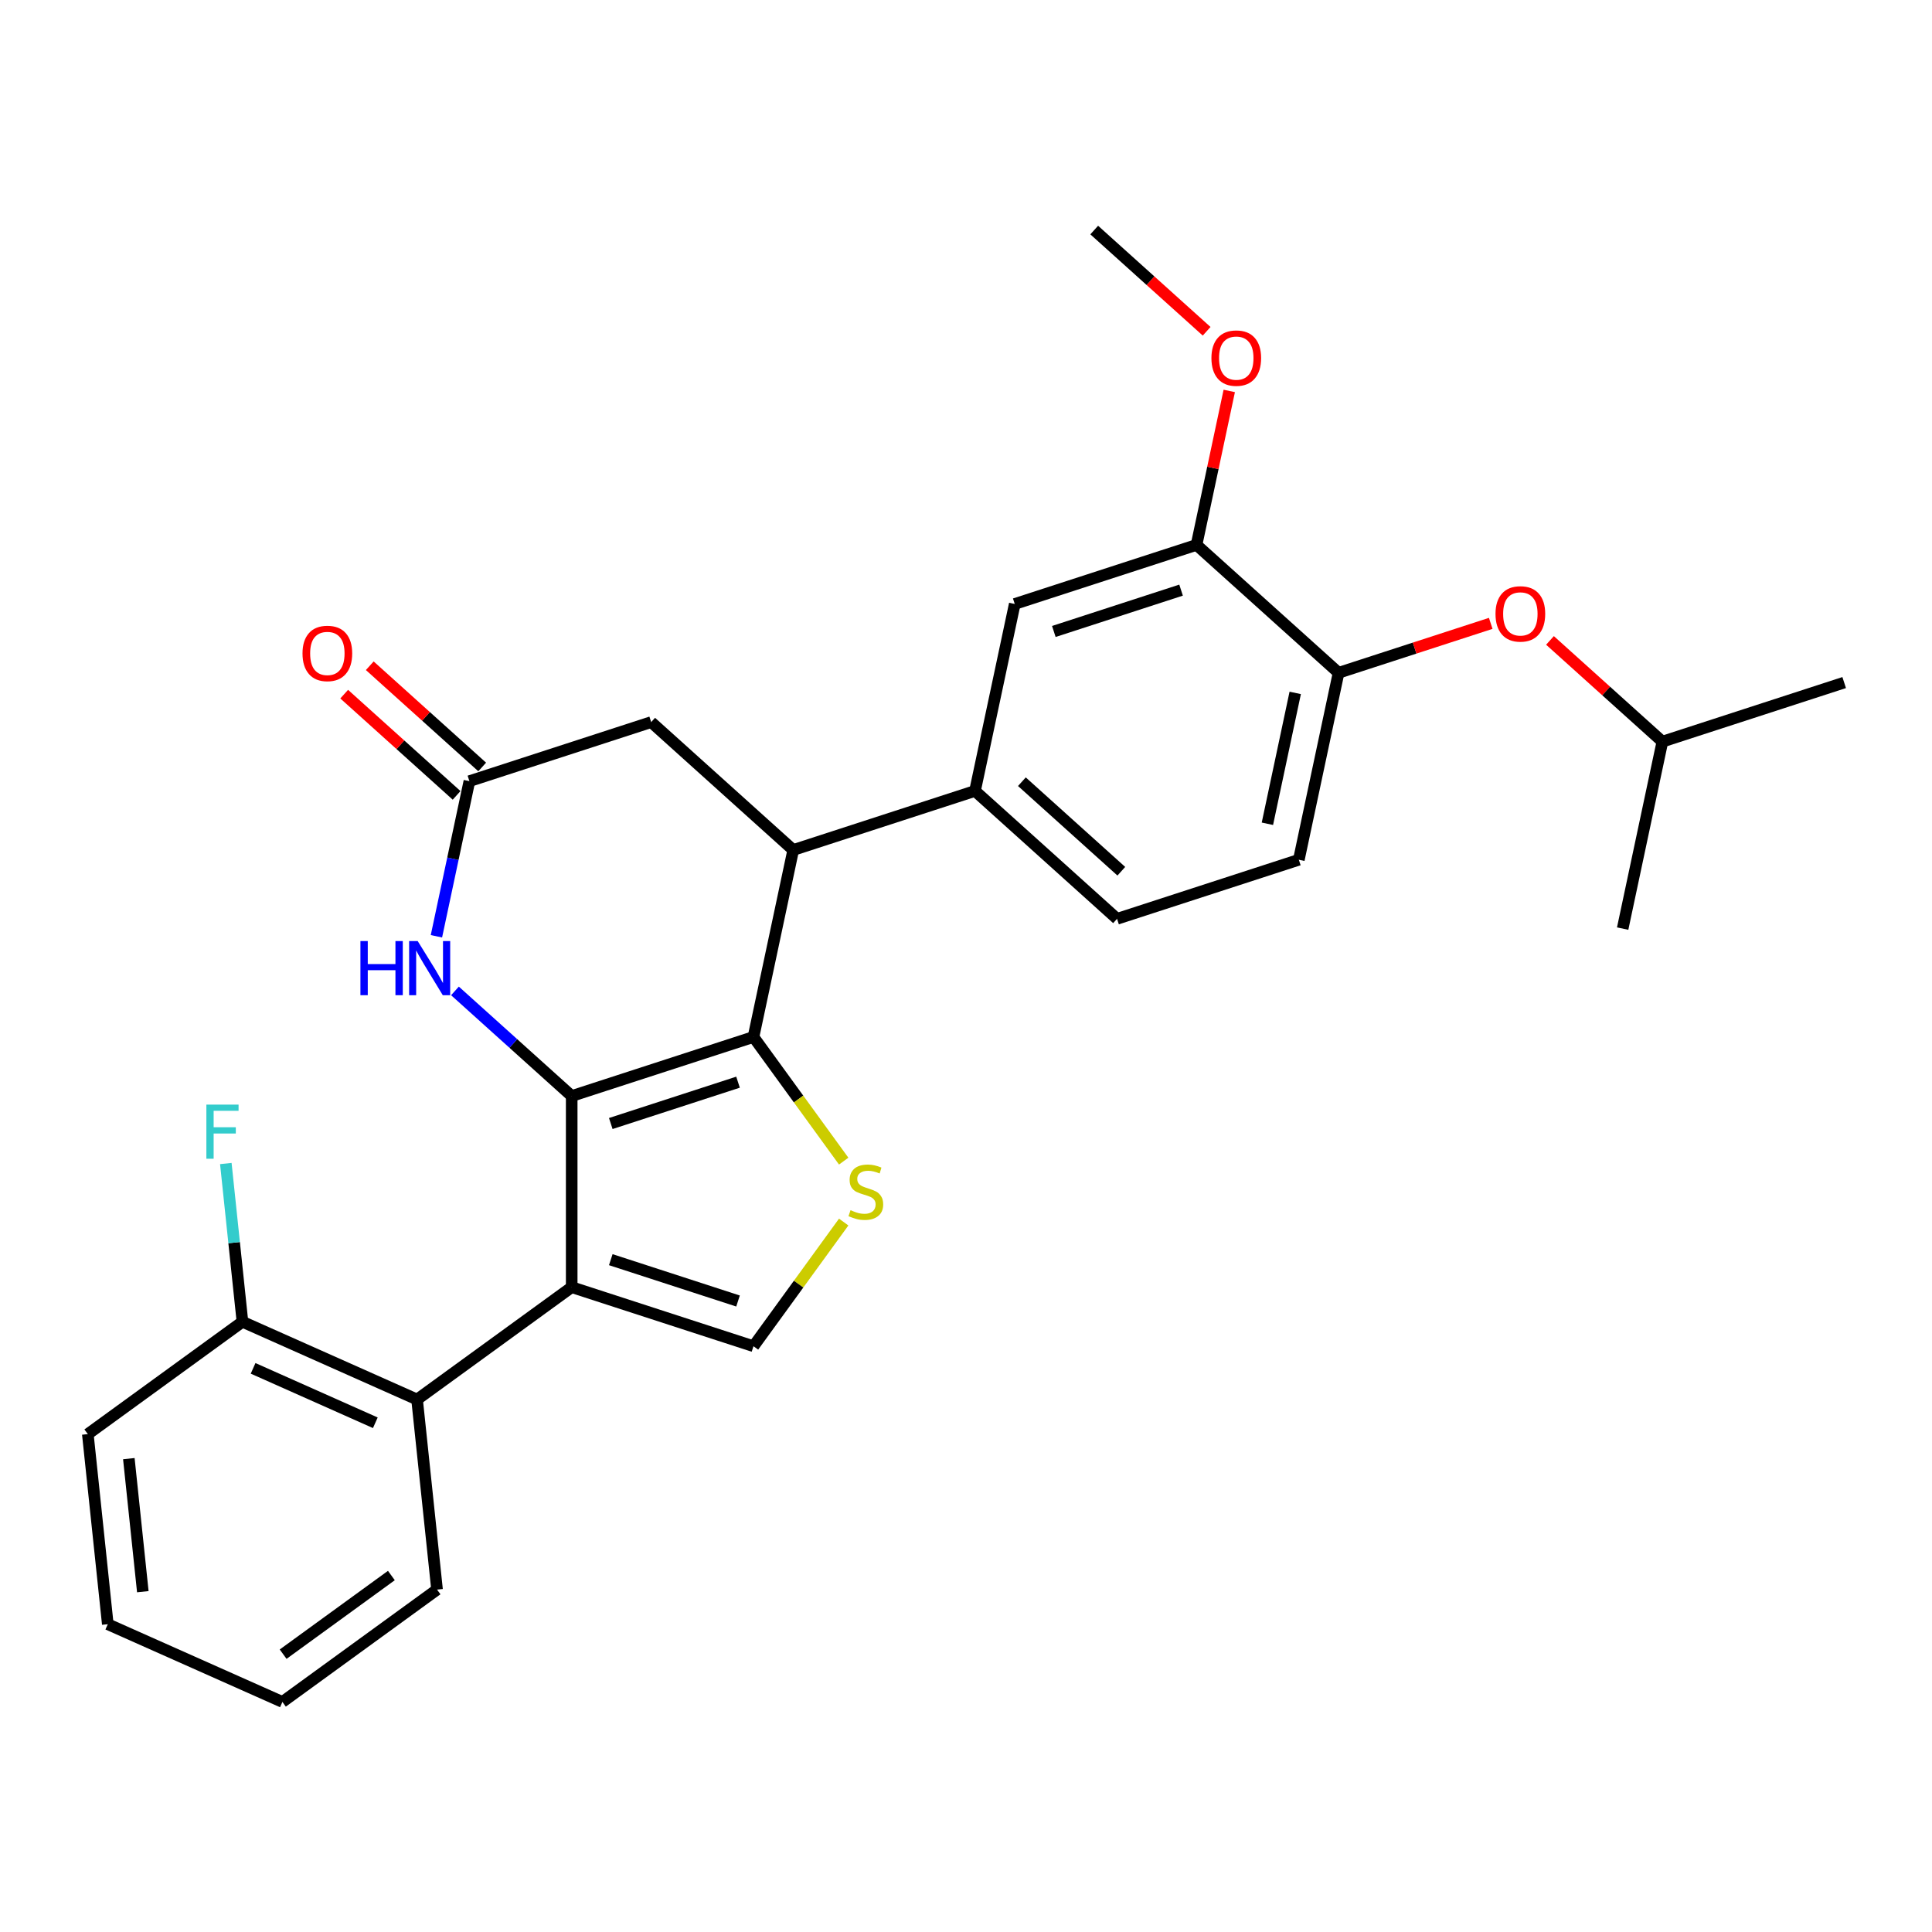 <?xml version='1.0' encoding='iso-8859-1'?>
<svg version='1.1' baseProfile='full'
              xmlns='http://www.w3.org/2000/svg'
                      xmlns:rdkit='http://www.rdkit.org/xml'
                      xmlns:xlink='http://www.w3.org/1999/xlink'
                  xml:space='preserve'
width='1000px' height='1000px' viewBox='0 0 1000 1000'>
<!-- END OF HEADER -->
<rect style='opacity:1.0;fill:#FFFFFF;stroke:none' width='1000' height='1000' x='0' y='0'> </rect>
<path class='bond-0' d='M 295.911,567.301 L 295.911,666.233' style='fill:none;fill-rule:evenodd;stroke:#000000;stroke-width:6px;stroke-linecap:butt;stroke-linejoin:miter;stroke-opacity:1' />
<path class='bond-1' d='M 295.911,567.301 L 390.001,536.729' style='fill:none;fill-rule:evenodd;stroke:#000000;stroke-width:6px;stroke-linecap:butt;stroke-linejoin:miter;stroke-opacity:1' />
<path class='bond-1' d='M 316.139,581.533 L 382.002,560.133' style='fill:none;fill-rule:evenodd;stroke:#000000;stroke-width:6px;stroke-linecap:butt;stroke-linejoin:miter;stroke-opacity:1' />
<path class='bond-3' d='M 295.911,567.301 L 265.699,540.098' style='fill:none;fill-rule:evenodd;stroke:#000000;stroke-width:6px;stroke-linecap:butt;stroke-linejoin:miter;stroke-opacity:1' />
<path class='bond-3' d='M 265.699,540.098 L 235.488,512.896' style='fill:none;fill-rule:evenodd;stroke:#0000FF;stroke-width:6px;stroke-linecap:butt;stroke-linejoin:miter;stroke-opacity:1' />
<path class='bond-4' d='M 295.911,666.233 L 390.001,696.805' style='fill:none;fill-rule:evenodd;stroke:#000000;stroke-width:6px;stroke-linecap:butt;stroke-linejoin:miter;stroke-opacity:1' />
<path class='bond-4' d='M 316.139,652.001 L 382.002,673.401' style='fill:none;fill-rule:evenodd;stroke:#000000;stroke-width:6px;stroke-linecap:butt;stroke-linejoin:miter;stroke-opacity:1' />
<path class='bond-6' d='M 295.911,666.233 L 215.872,724.385' style='fill:none;fill-rule:evenodd;stroke:#000000;stroke-width:6px;stroke-linecap:butt;stroke-linejoin:miter;stroke-opacity:1' />
<path class='bond-2' d='M 390.001,536.729 L 413.349,568.864' style='fill:none;fill-rule:evenodd;stroke:#000000;stroke-width:6px;stroke-linecap:butt;stroke-linejoin:miter;stroke-opacity:1' />
<path class='bond-2' d='M 413.349,568.864 L 436.696,600.999' style='fill:none;fill-rule:evenodd;stroke:#CCCC00;stroke-width:6px;stroke-linecap:butt;stroke-linejoin:miter;stroke-opacity:1' />
<path class='bond-5' d='M 390.001,536.729 L 410.571,439.958' style='fill:none;fill-rule:evenodd;stroke:#000000;stroke-width:6px;stroke-linecap:butt;stroke-linejoin:miter;stroke-opacity:1' />
<path class='bond-28' d='M 436.696,632.535 L 413.349,664.67' style='fill:none;fill-rule:evenodd;stroke:#CCCC00;stroke-width:6px;stroke-linecap:butt;stroke-linejoin:miter;stroke-opacity:1' />
<path class='bond-28' d='M 413.349,664.67 L 390.001,696.805' style='fill:none;fill-rule:evenodd;stroke:#000000;stroke-width:6px;stroke-linecap:butt;stroke-linejoin:miter;stroke-opacity:1' />
<path class='bond-7' d='M 225.893,484.619 L 234.426,444.475' style='fill:none;fill-rule:evenodd;stroke:#0000FF;stroke-width:6px;stroke-linecap:butt;stroke-linejoin:miter;stroke-opacity:1' />
<path class='bond-7' d='M 234.426,444.475 L 242.959,404.331' style='fill:none;fill-rule:evenodd;stroke:#000000;stroke-width:6px;stroke-linecap:butt;stroke-linejoin:miter;stroke-opacity:1' />
<path class='bond-8' d='M 410.571,439.958 L 504.661,409.386' style='fill:none;fill-rule:evenodd;stroke:#000000;stroke-width:6px;stroke-linecap:butt;stroke-linejoin:miter;stroke-opacity:1' />
<path class='bond-29' d='M 410.571,439.958 L 337.049,373.759' style='fill:none;fill-rule:evenodd;stroke:#000000;stroke-width:6px;stroke-linecap:butt;stroke-linejoin:miter;stroke-opacity:1' />
<path class='bond-14' d='M 215.872,724.385 L 125.493,684.145' style='fill:none;fill-rule:evenodd;stroke:#000000;stroke-width:6px;stroke-linecap:butt;stroke-linejoin:miter;stroke-opacity:1' />
<path class='bond-14' d='M 194.268,736.425 L 131.002,708.257' style='fill:none;fill-rule:evenodd;stroke:#000000;stroke-width:6px;stroke-linecap:butt;stroke-linejoin:miter;stroke-opacity:1' />
<path class='bond-20' d='M 215.872,724.385 L 226.214,822.775' style='fill:none;fill-rule:evenodd;stroke:#000000;stroke-width:6px;stroke-linecap:butt;stroke-linejoin:miter;stroke-opacity:1' />
<path class='bond-12' d='M 242.959,404.331 L 337.049,373.759' style='fill:none;fill-rule:evenodd;stroke:#000000;stroke-width:6px;stroke-linecap:butt;stroke-linejoin:miter;stroke-opacity:1' />
<path class='bond-15' d='M 249.579,396.979 L 220.485,370.783' style='fill:none;fill-rule:evenodd;stroke:#000000;stroke-width:6px;stroke-linecap:butt;stroke-linejoin:miter;stroke-opacity:1' />
<path class='bond-15' d='M 220.485,370.783 L 191.392,344.587' style='fill:none;fill-rule:evenodd;stroke:#FF0000;stroke-width:6px;stroke-linecap:butt;stroke-linejoin:miter;stroke-opacity:1' />
<path class='bond-15' d='M 236.339,411.683 L 207.245,385.487' style='fill:none;fill-rule:evenodd;stroke:#000000;stroke-width:6px;stroke-linecap:butt;stroke-linejoin:miter;stroke-opacity:1' />
<path class='bond-15' d='M 207.245,385.487 L 178.152,359.291' style='fill:none;fill-rule:evenodd;stroke:#FF0000;stroke-width:6px;stroke-linecap:butt;stroke-linejoin:miter;stroke-opacity:1' />
<path class='bond-10' d='M 504.661,409.386 L 525.231,312.615' style='fill:none;fill-rule:evenodd;stroke:#000000;stroke-width:6px;stroke-linecap:butt;stroke-linejoin:miter;stroke-opacity:1' />
<path class='bond-16' d='M 504.661,409.386 L 578.183,475.585' style='fill:none;fill-rule:evenodd;stroke:#000000;stroke-width:6px;stroke-linecap:butt;stroke-linejoin:miter;stroke-opacity:1' />
<path class='bond-16' d='M 528.929,404.611 L 580.394,450.951' style='fill:none;fill-rule:evenodd;stroke:#000000;stroke-width:6px;stroke-linecap:butt;stroke-linejoin:miter;stroke-opacity:1' />
<path class='bond-9' d='M 692.843,348.242 L 672.273,445.013' style='fill:none;fill-rule:evenodd;stroke:#000000;stroke-width:6px;stroke-linecap:butt;stroke-linejoin:miter;stroke-opacity:1' />
<path class='bond-9' d='M 670.403,358.644 L 656.005,426.383' style='fill:none;fill-rule:evenodd;stroke:#000000;stroke-width:6px;stroke-linecap:butt;stroke-linejoin:miter;stroke-opacity:1' />
<path class='bond-13' d='M 692.843,348.242 L 732.221,335.447' style='fill:none;fill-rule:evenodd;stroke:#000000;stroke-width:6px;stroke-linecap:butt;stroke-linejoin:miter;stroke-opacity:1' />
<path class='bond-13' d='M 732.221,335.447 L 771.599,322.653' style='fill:none;fill-rule:evenodd;stroke:#FF0000;stroke-width:6px;stroke-linecap:butt;stroke-linejoin:miter;stroke-opacity:1' />
<path class='bond-30' d='M 692.843,348.242 L 619.321,282.043' style='fill:none;fill-rule:evenodd;stroke:#000000;stroke-width:6px;stroke-linecap:butt;stroke-linejoin:miter;stroke-opacity:1' />
<path class='bond-11' d='M 525.231,312.615 L 619.321,282.043' style='fill:none;fill-rule:evenodd;stroke:#000000;stroke-width:6px;stroke-linecap:butt;stroke-linejoin:miter;stroke-opacity:1' />
<path class='bond-11' d='M 545.459,326.847 L 611.322,305.447' style='fill:none;fill-rule:evenodd;stroke:#000000;stroke-width:6px;stroke-linecap:butt;stroke-linejoin:miter;stroke-opacity:1' />
<path class='bond-19' d='M 619.321,282.043 L 627.791,242.196' style='fill:none;fill-rule:evenodd;stroke:#000000;stroke-width:6px;stroke-linecap:butt;stroke-linejoin:miter;stroke-opacity:1' />
<path class='bond-19' d='M 627.791,242.196 L 636.261,202.348' style='fill:none;fill-rule:evenodd;stroke:#FF0000;stroke-width:6px;stroke-linecap:butt;stroke-linejoin:miter;stroke-opacity:1' />
<path class='bond-21' d='M 802.268,331.478 L 831.361,357.673' style='fill:none;fill-rule:evenodd;stroke:#FF0000;stroke-width:6px;stroke-linecap:butt;stroke-linejoin:miter;stroke-opacity:1' />
<path class='bond-21' d='M 831.361,357.673 L 860.455,383.869' style='fill:none;fill-rule:evenodd;stroke:#000000;stroke-width:6px;stroke-linecap:butt;stroke-linejoin:miter;stroke-opacity:1' />
<path class='bond-18' d='M 125.493,684.145 L 121.188,643.191' style='fill:none;fill-rule:evenodd;stroke:#000000;stroke-width:6px;stroke-linecap:butt;stroke-linejoin:miter;stroke-opacity:1' />
<path class='bond-18' d='M 121.188,643.191 L 116.884,602.236' style='fill:none;fill-rule:evenodd;stroke:#33CCCC;stroke-width:6px;stroke-linecap:butt;stroke-linejoin:miter;stroke-opacity:1' />
<path class='bond-22' d='M 125.493,684.145 L 45.455,742.296' style='fill:none;fill-rule:evenodd;stroke:#000000;stroke-width:6px;stroke-linecap:butt;stroke-linejoin:miter;stroke-opacity:1' />
<path class='bond-17' d='M 578.183,475.585 L 672.273,445.013' style='fill:none;fill-rule:evenodd;stroke:#000000;stroke-width:6px;stroke-linecap:butt;stroke-linejoin:miter;stroke-opacity:1' />
<path class='bond-23' d='M 624.556,171.465 L 595.463,145.269' style='fill:none;fill-rule:evenodd;stroke:#FF0000;stroke-width:6px;stroke-linecap:butt;stroke-linejoin:miter;stroke-opacity:1' />
<path class='bond-23' d='M 595.463,145.269 L 566.369,119.073' style='fill:none;fill-rule:evenodd;stroke:#000000;stroke-width:6px;stroke-linecap:butt;stroke-linejoin:miter;stroke-opacity:1' />
<path class='bond-26' d='M 226.214,822.775 L 146.175,880.927' style='fill:none;fill-rule:evenodd;stroke:#000000;stroke-width:6px;stroke-linecap:butt;stroke-linejoin:miter;stroke-opacity:1' />
<path class='bond-26' d='M 202.578,815.49 L 146.551,856.196' style='fill:none;fill-rule:evenodd;stroke:#000000;stroke-width:6px;stroke-linecap:butt;stroke-linejoin:miter;stroke-opacity:1' />
<path class='bond-24' d='M 860.455,383.869 L 954.545,353.297' style='fill:none;fill-rule:evenodd;stroke:#000000;stroke-width:6px;stroke-linecap:butt;stroke-linejoin:miter;stroke-opacity:1' />
<path class='bond-25' d='M 860.455,383.869 L 839.886,480.64' style='fill:none;fill-rule:evenodd;stroke:#000000;stroke-width:6px;stroke-linecap:butt;stroke-linejoin:miter;stroke-opacity:1' />
<path class='bond-31' d='M 45.455,742.296 L 55.796,840.687' style='fill:none;fill-rule:evenodd;stroke:#000000;stroke-width:6px;stroke-linecap:butt;stroke-linejoin:miter;stroke-opacity:1' />
<path class='bond-31' d='M 66.684,754.987 L 73.923,823.86' style='fill:none;fill-rule:evenodd;stroke:#000000;stroke-width:6px;stroke-linecap:butt;stroke-linejoin:miter;stroke-opacity:1' />
<path class='bond-27' d='M 146.175,880.927 L 55.796,840.687' style='fill:none;fill-rule:evenodd;stroke:#000000;stroke-width:6px;stroke-linecap:butt;stroke-linejoin:miter;stroke-opacity:1' />
<path  class='atom-3' d='M 440.238 626.383
Q 440.555 626.502, 441.861 627.056
Q 443.166 627.61, 444.591 627.966
Q 446.055 628.283, 447.48 628.283
Q 450.131 628.283, 451.675 627.016
Q 453.218 625.711, 453.218 623.455
Q 453.218 621.912, 452.427 620.962
Q 451.675 620.012, 450.487 619.498
Q 449.3 618.983, 447.322 618.39
Q 444.829 617.638, 443.325 616.925
Q 441.861 616.213, 440.792 614.709
Q 439.763 613.205, 439.763 610.673
Q 439.763 607.151, 442.138 604.974
Q 444.552 602.798, 449.3 602.798
Q 452.545 602.798, 456.226 604.341
L 455.315 607.388
Q 451.952 606.003, 449.419 606.003
Q 446.688 606.003, 445.185 607.151
Q 443.681 608.259, 443.72 610.198
Q 443.72 611.702, 444.472 612.612
Q 445.264 613.522, 446.372 614.036
Q 447.519 614.551, 449.419 615.145
Q 451.952 615.936, 453.455 616.727
Q 454.959 617.519, 456.028 619.141
Q 457.136 620.724, 457.136 623.455
Q 457.136 627.333, 454.524 629.43
Q 451.952 631.488, 447.638 631.488
Q 445.145 631.488, 443.246 630.934
Q 441.386 630.42, 439.17 629.51
L 440.238 626.383
' fill='#CCCC00'/>
<path  class='atom-4' d='M 186.556 487.093
L 190.355 487.093
L 190.355 499.004
L 204.68 499.004
L 204.68 487.093
L 208.479 487.093
L 208.479 515.111
L 204.68 515.111
L 204.68 502.17
L 190.355 502.17
L 190.355 515.111
L 186.556 515.111
L 186.556 487.093
' fill='#0000FF'/>
<path  class='atom-4' d='M 216.196 487.093
L 225.377 501.933
Q 226.287 503.397, 227.752 506.048
Q 229.216 508.7, 229.295 508.858
L 229.295 487.093
L 233.015 487.093
L 233.015 515.111
L 229.176 515.111
L 219.322 498.886
Q 218.175 496.986, 216.948 494.81
Q 215.761 492.633, 215.405 491.96
L 215.405 515.111
L 211.764 515.111
L 211.764 487.093
L 216.196 487.093
' fill='#0000FF'/>
<path  class='atom-14' d='M 774.072 317.749
Q 774.072 311.022, 777.396 307.262
Q 780.72 303.503, 786.933 303.503
Q 793.146 303.503, 796.471 307.262
Q 799.795 311.022, 799.795 317.749
Q 799.795 324.556, 796.431 328.434
Q 793.067 332.273, 786.933 332.273
Q 780.76 332.273, 777.396 328.434
Q 774.072 324.595, 774.072 317.749
M 786.933 329.107
Q 791.207 329.107, 793.503 326.258
Q 795.837 323.369, 795.837 317.749
Q 795.837 312.249, 793.503 309.479
Q 791.207 306.669, 786.933 306.669
Q 782.659 306.669, 780.325 309.439
Q 778.029 312.209, 778.029 317.749
Q 778.029 323.408, 780.325 326.258
Q 782.659 329.107, 786.933 329.107
' fill='#FF0000'/>
<path  class='atom-16' d='M 156.576 338.211
Q 156.576 331.484, 159.9 327.724
Q 163.224 323.965, 169.437 323.965
Q 175.65 323.965, 178.974 327.724
Q 182.299 331.484, 182.299 338.211
Q 182.299 345.018, 178.935 348.896
Q 175.571 352.734, 169.437 352.734
Q 163.264 352.734, 159.9 348.896
Q 156.576 345.057, 156.576 338.211
M 169.437 349.568
Q 173.711 349.568, 176.006 346.719
Q 178.341 343.83, 178.341 338.211
Q 178.341 332.71, 176.006 329.94
Q 173.711 327.131, 169.437 327.131
Q 165.163 327.131, 162.829 329.901
Q 160.533 332.671, 160.533 338.211
Q 160.533 343.87, 162.829 346.719
Q 165.163 349.568, 169.437 349.568
' fill='#FF0000'/>
<path  class='atom-19' d='M 106.821 571.745
L 123.482 571.745
L 123.482 574.951
L 110.581 574.951
L 110.581 583.459
L 122.057 583.459
L 122.057 586.704
L 110.581 586.704
L 110.581 599.763
L 106.821 599.763
L 106.821 571.745
' fill='#33CCCC'/>
<path  class='atom-20' d='M 627.029 185.351
Q 627.029 178.624, 630.353 174.865
Q 633.678 171.105, 639.891 171.105
Q 646.104 171.105, 649.428 174.865
Q 652.752 178.624, 652.752 185.351
Q 652.752 192.158, 649.388 196.036
Q 646.024 199.875, 639.891 199.875
Q 633.717 199.875, 630.353 196.036
Q 627.029 192.198, 627.029 185.351
M 639.891 196.709
Q 644.165 196.709, 646.46 193.86
Q 648.795 190.971, 648.795 185.351
Q 648.795 179.851, 646.46 177.081
Q 644.165 174.271, 639.891 174.271
Q 635.617 174.271, 633.282 177.041
Q 630.987 179.811, 630.987 185.351
Q 630.987 191.01, 633.282 193.86
Q 635.617 196.709, 639.891 196.709
' fill='#FF0000'/>
</svg>
